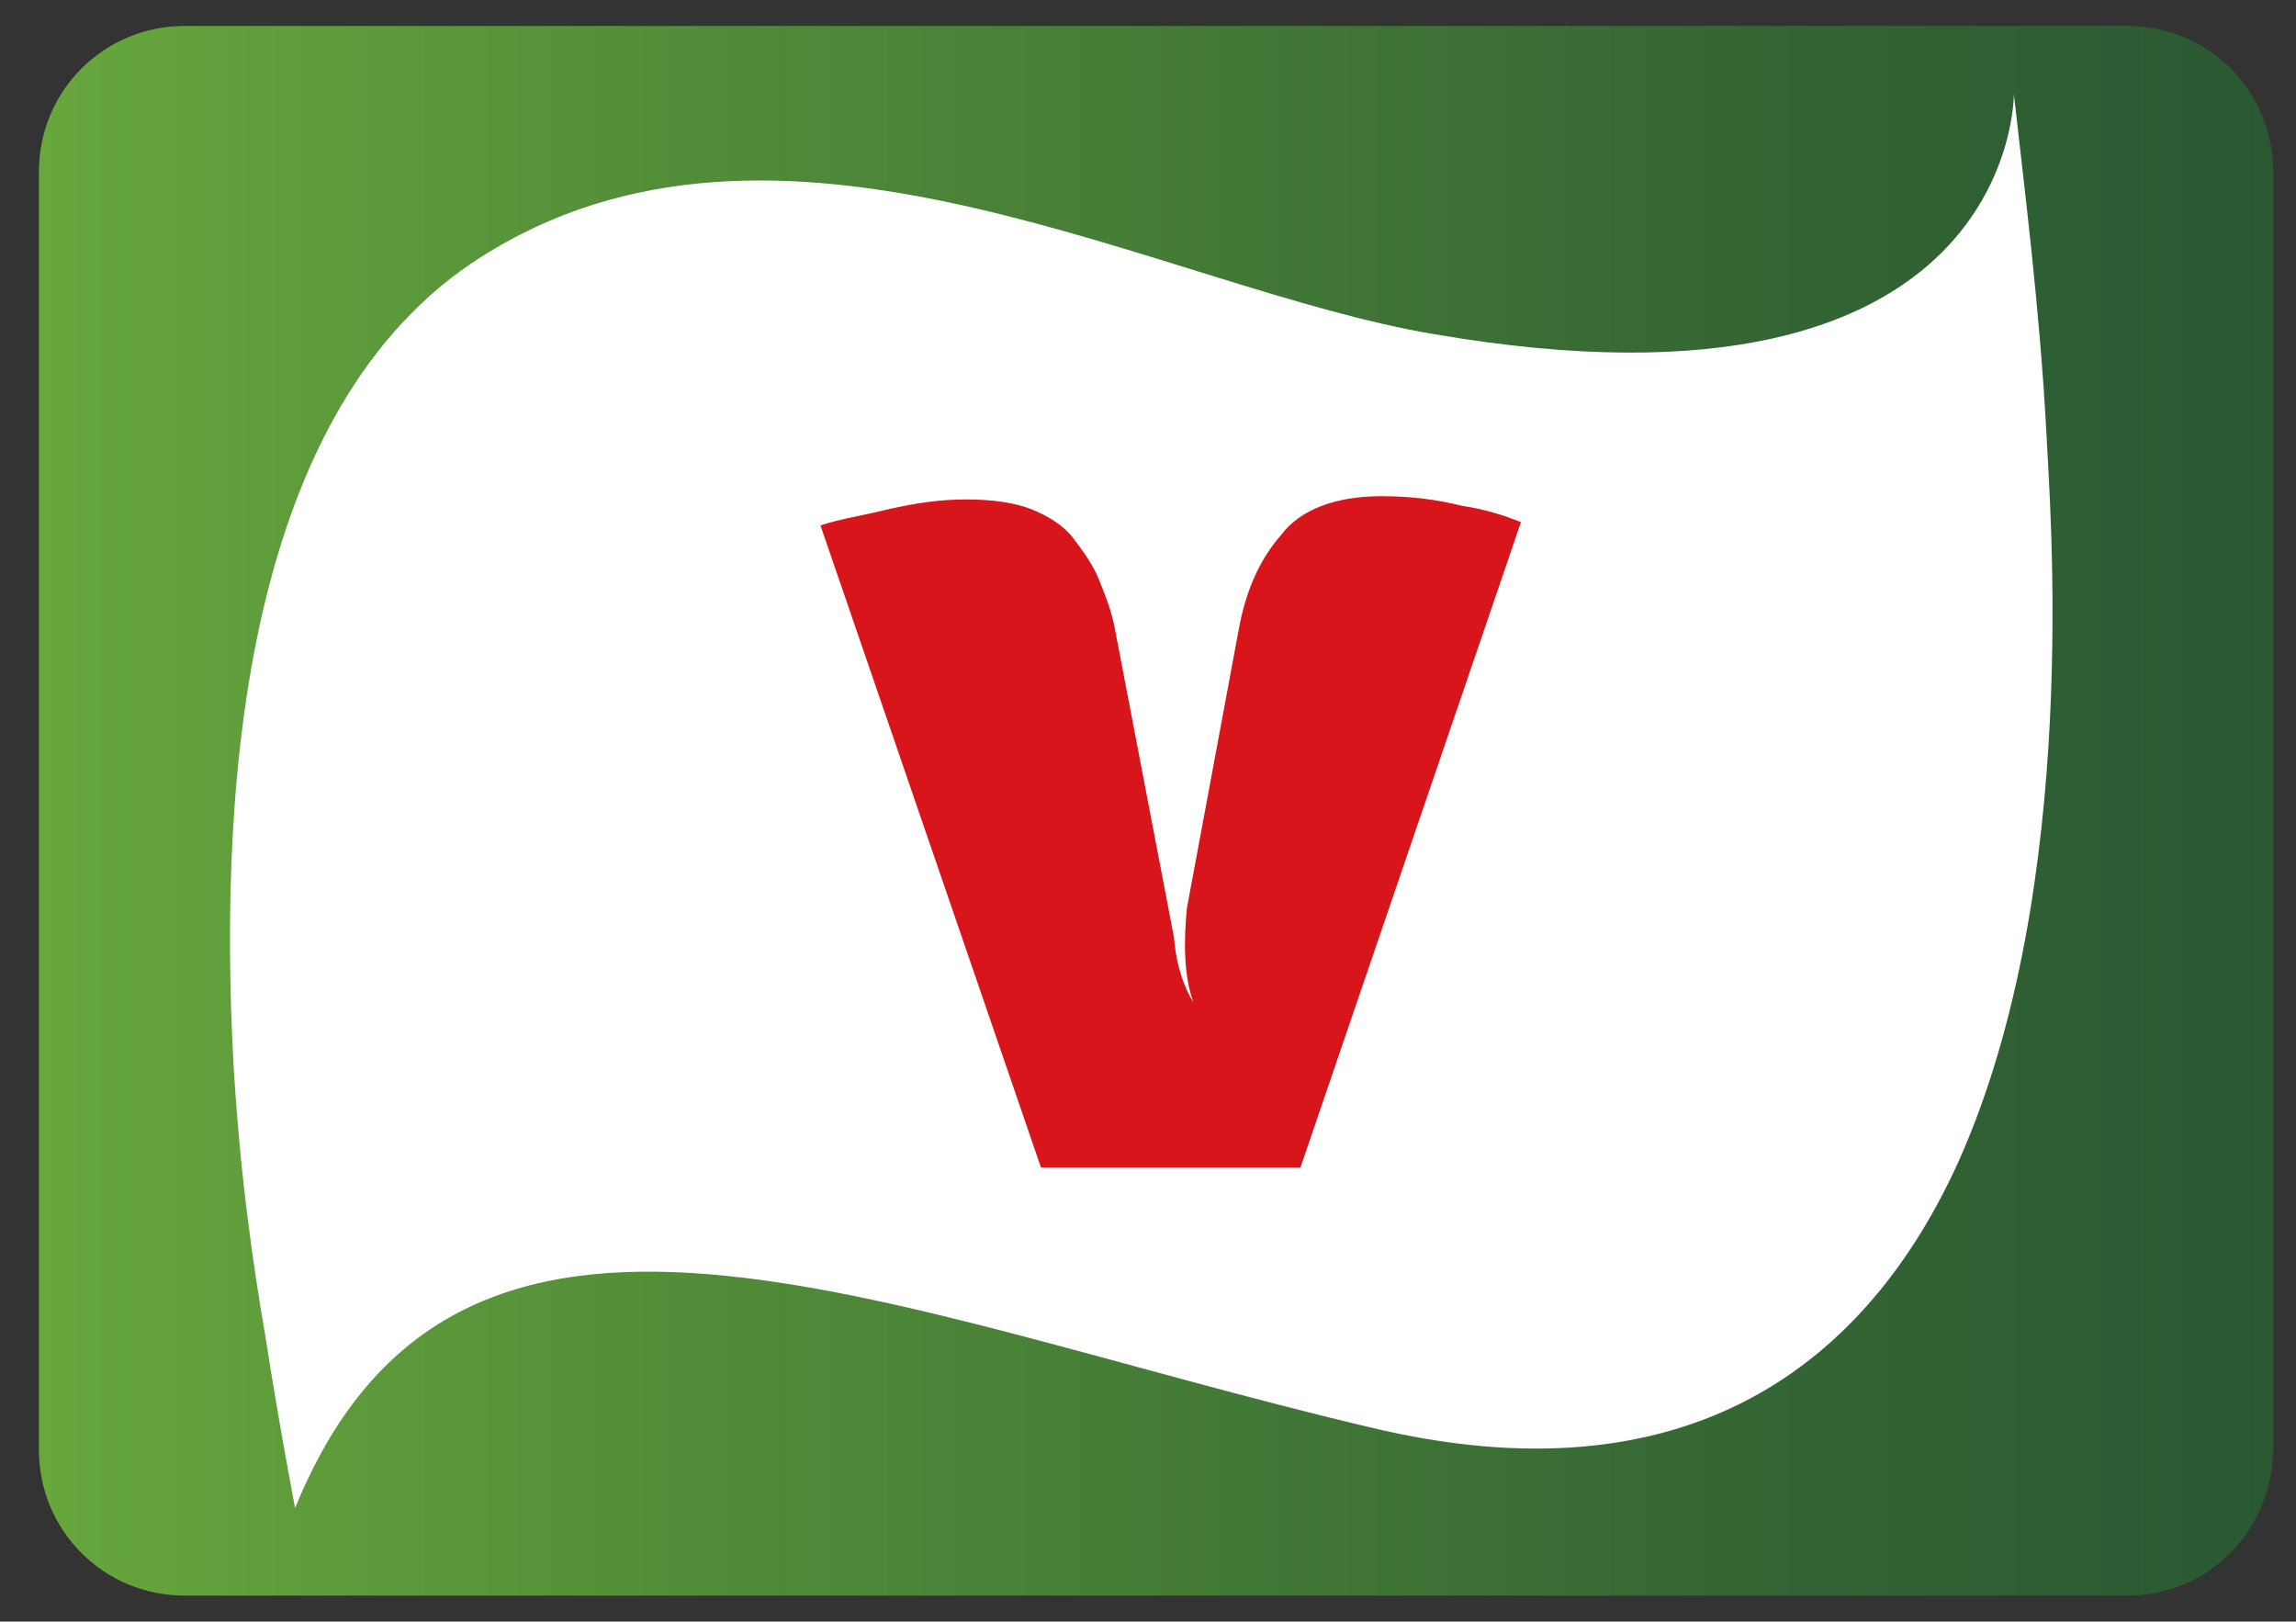 <?xml version="1.0" encoding="UTF-8"?>
<!-- Generator: Adobe Illustrator 26.3.1, SVG Export Plug-In . SVG Version: 6.00 Build 0)  -->
<svg xmlns="http://www.w3.org/2000/svg" xmlns:xlink="http://www.w3.org/1999/xlink" version="1.1" id="Capa_1" x="0px" y="0px" viewBox="0 0 70.8 50" style="enable-background:new 0 0 70.8 50;" xml:space="preserve">
<rect x="0" y="0" width="70.8" height="50" fill="#333333" stroke="none"/>
<style type="text/css">
	.st0{fill:url(#SVGID_1_);}
	.st1{fill:#FFFFFF;}
	.st2{fill:#D8151A;}
</style>
<g>
	<linearGradient id="SVGID_1_" gradientUnits="userSpaceOnUse" x1="1.2" y1="25" x2="70.1" y2="25">
		<stop offset="0" style="stop-color:#67A73D"></stop>
		<stop offset="0.276" style="stop-color:#538E39"></stop>
		<stop offset="0.751" style="stop-color:#356734"></stop>
		<stop offset="1" style="stop-color:#295832"></stop>
	</linearGradient>
	<path class="st0" d="M65.6,49.2H5.7c-2.5,0-4.5-2-4.5-4.5V5.3c0-2.5,2-4.5,4.5-4.5h59.9c2.5,0,4.5,2,4.5,4.5v39.3   C70.1,47.2,68.1,49.2,65.6,49.2z"></path>
</g>
<g>
	<path class="st1" d="M62.1,2.9c0.3,2.7,0.8,6.6,1,10.4c0.1,2.2,1.1,14-2.7,22.5C57.6,42,52.1,46.4,42.2,44   C27,40.4,14.1,34.2,9.1,46.5c0,0-0.5-2.6-0.9-5.2c-0.4-2.3-0.8-5.1-1-8.5c-0.5-9.2,0.5-20.7,8-25.1c9.2-5.5,20.7,1.2,29,2.6   C62.2,13.4,62.1,2.9,62.1,2.9"></path>
	<path class="st2" d="M42.6,15.3c-1.4,0-2.5,0.4-3.1,1.2c-0.7,0.8-1.1,1.8-1.3,2.9L36.6,28c-0.1,1-0.1,2.1,0.2,2.9   c0,0-0.5-0.7-0.6-2h0l-1.8-9.4c-0.1-0.6-0.3-1.1-0.5-1.6c-0.2-0.5-0.5-0.9-0.8-1.3c-0.3-0.4-0.8-0.7-1.3-0.9   c-0.5-0.2-1.2-0.3-2-0.3c-0.8,0-1.5,0.1-2.4,0.3c-0.8,0.2-1.5,0.3-2.1,0.5L32.1,36h8l6.8-19.9c-0.5-0.2-1.1-0.4-1.8-0.5   C44.3,15.4,43.5,15.3,42.6,15.3"></path>
</g>
</svg>

